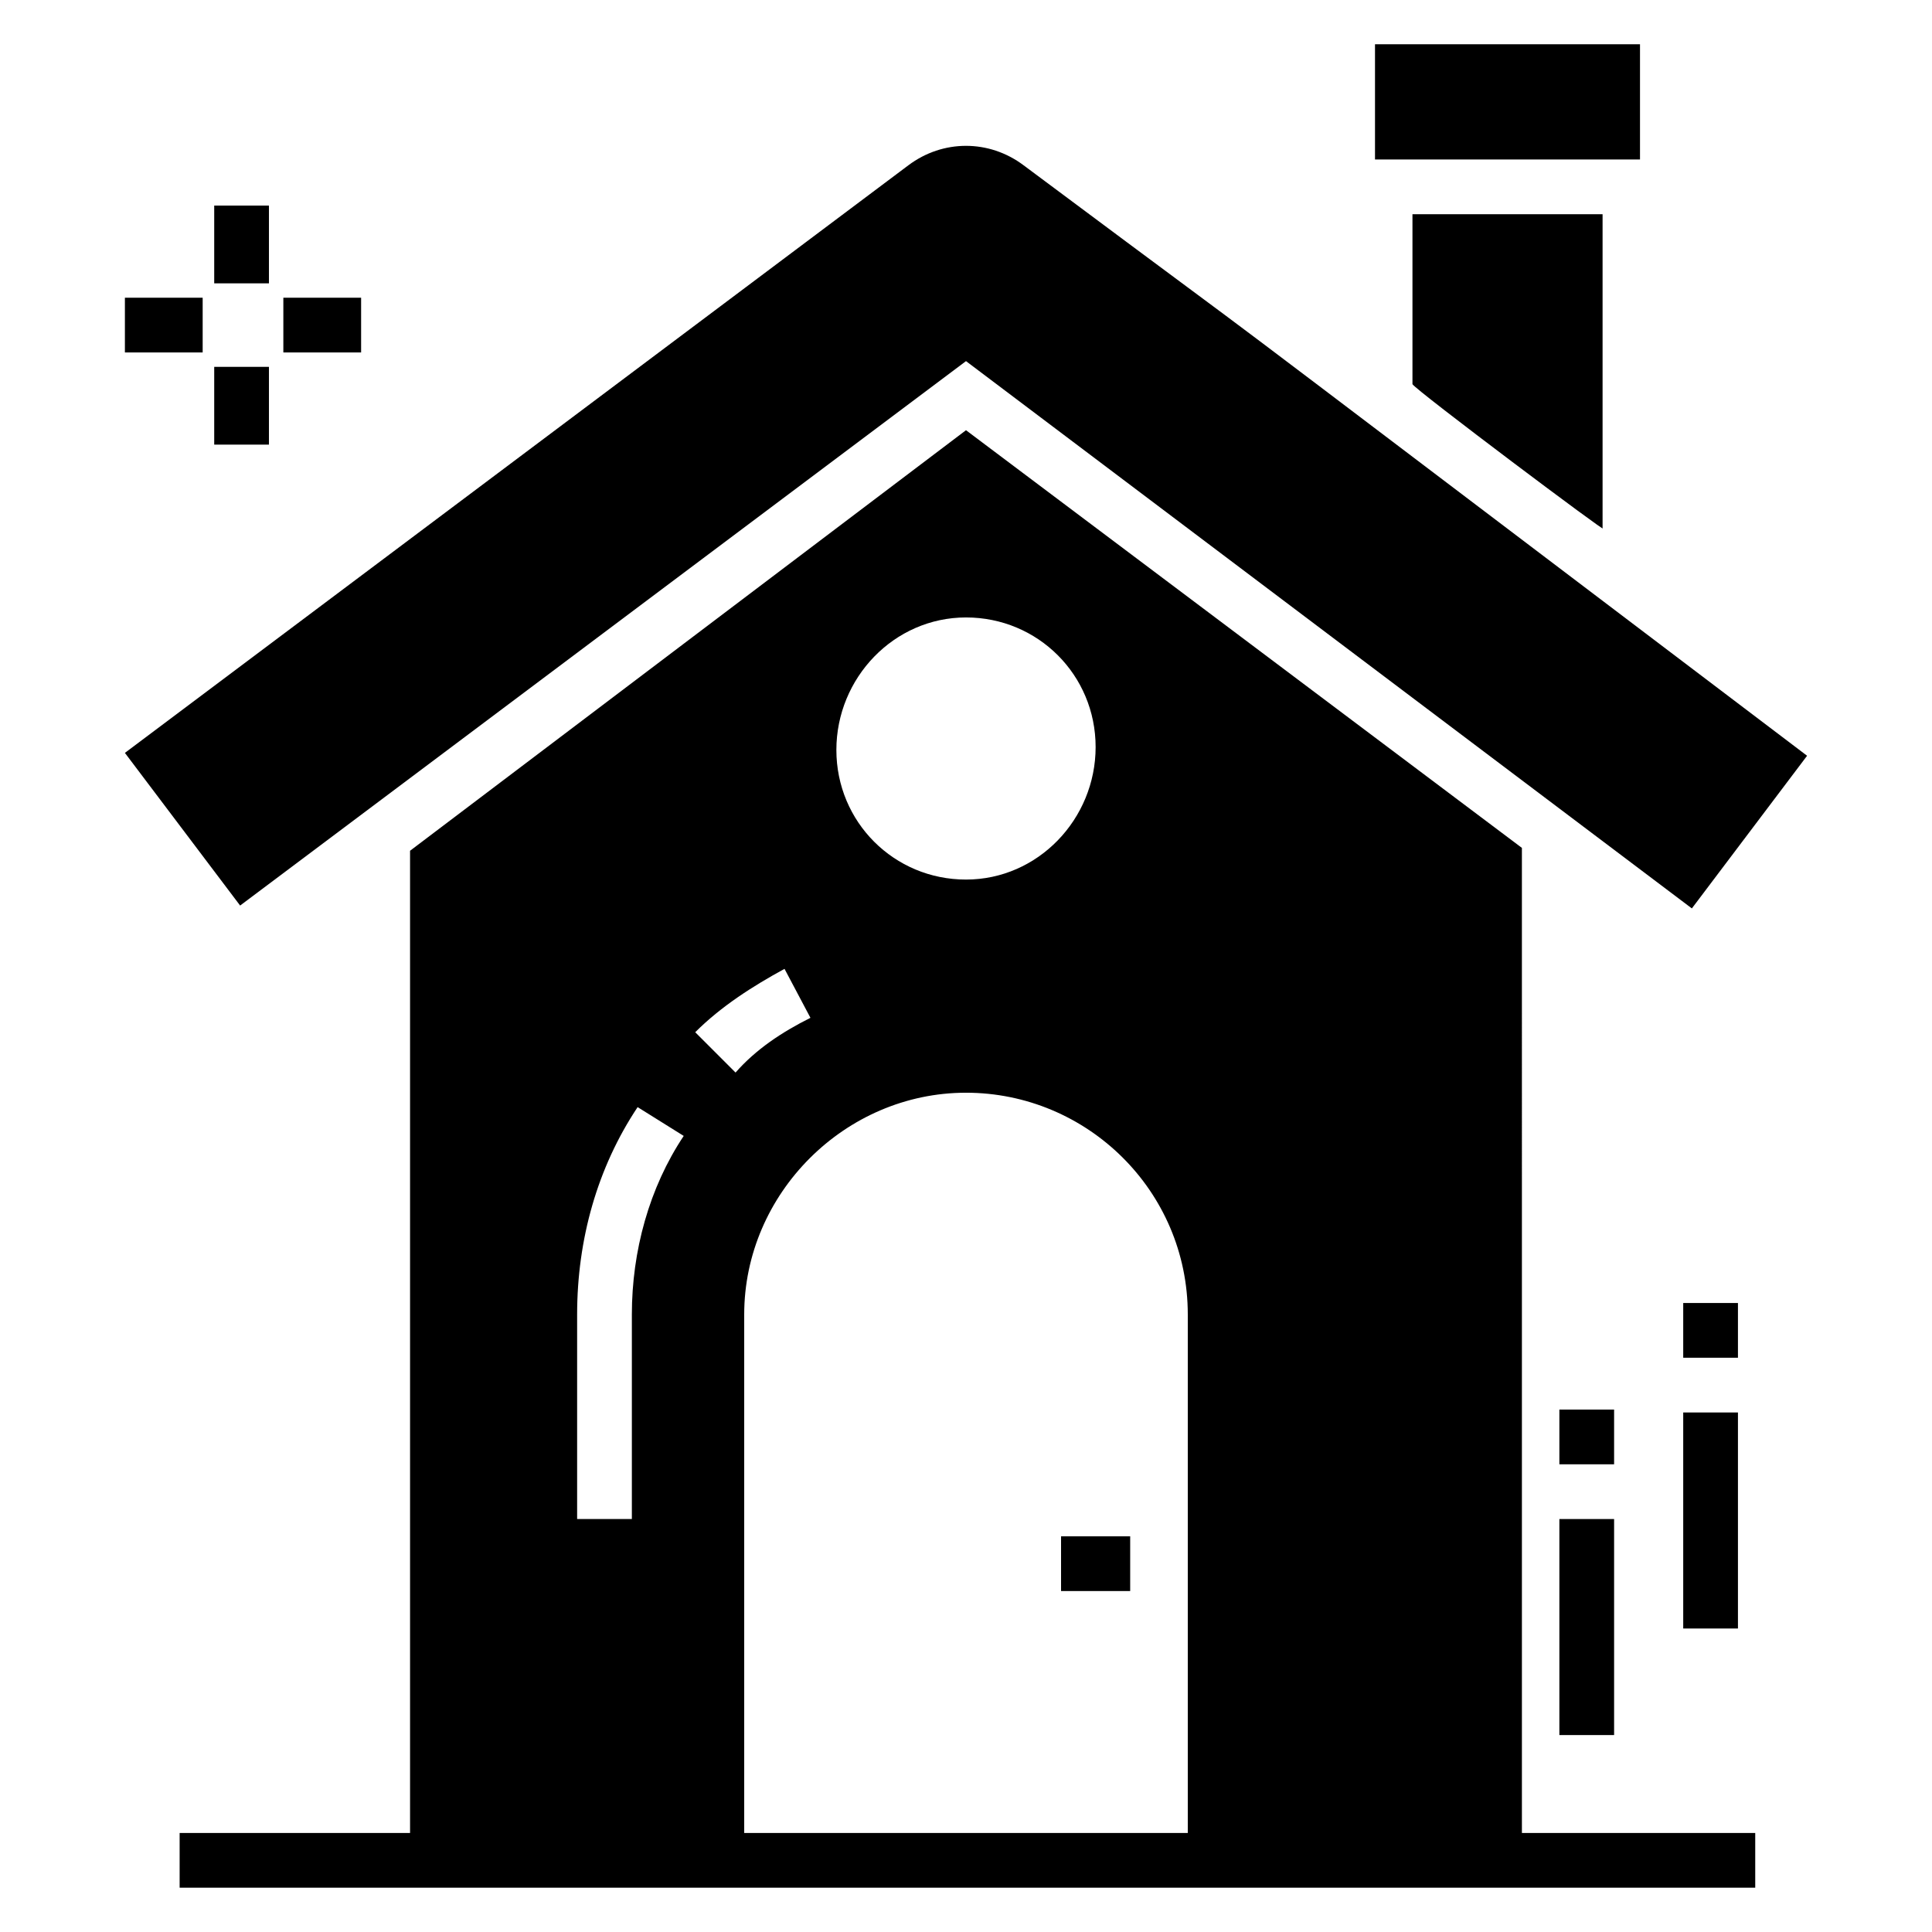 <?xml version="1.0" encoding="UTF-8"?>
<!-- Uploaded to: SVG Repo, www.svgrepo.com, Generator: SVG Repo Mixer Tools -->
<svg fill="#000000" width="800px" height="800px" version="1.1" viewBox="144 144 512 512" xmlns="http://www.w3.org/2000/svg">
 <g>
  <path d="m568.7 283.97v-83.203h-50.383v45.039c0.766 1.523 52.672 40.453 50.383 38.164z"/>
  <path d="m508.39 155.73h70.227v30.535h-70.227z"/>
  <path d="m557.25 546.56h14.504v57.25h-14.504z"/>
  <path d="m557.25 517.55h14.504v14.504h-14.504z"/>
  <path d="m590.07 518.32h14.504v57.25h-14.504z"/>
  <path d="m590.07 489.31h14.504v14.504h-14.504z"/>
  <path d="m200.77 198.48h14.504v20.609h-14.504z"/>
  <path d="m200.77 241.22h14.504v20.609h-14.504z"/>
  <path d="m177.1 222.9h20.609v14.504h-20.609z"/>
  <path d="m219.09 222.9h20.609v14.504h-20.609z"/>
  <path d="m400 239.7 192.36 145.04 30.535-40.457c-201.53-152.67-114.5-87.02-207.63-156.48-9.16-6.871-21.375-6.871-30.535 0l-207.63 155.72 30.535 40.457z"/>
  <path d="m547.32 368.7-147.32-110.69-147.33 111.45v260.3h-61.066v14.504h417.55v-14.504h-61.832zm-147.32-61.07c19.082 0 34.352 15.266 34.352 34.352-0.004 19.082-15.27 35.113-34.352 35.113s-34.352-15.266-34.352-34.352c0-19.082 15.266-35.113 34.352-35.113zm-88.551 238.93h-14.504v-54.199c0-19.848 5.344-38.93 16.031-54.961l12.215 7.633c-9.16 13.742-13.742 30.535-13.742 47.328zm16.793-129.01c6.871-6.871 15.266-12.215 23.664-16.793l6.871 12.977c-7.633 3.816-14.504 8.398-19.848 14.504zm12.98 212.21v-137.4c0-32.062 26.719-58.777 58.777-58.777 32.062 0 58.777 25.953 58.777 58.777v137.4z"/>
  <path d="m425.19 551.14h18.32v14.504h-18.32z"/>
 </g>
</svg>
